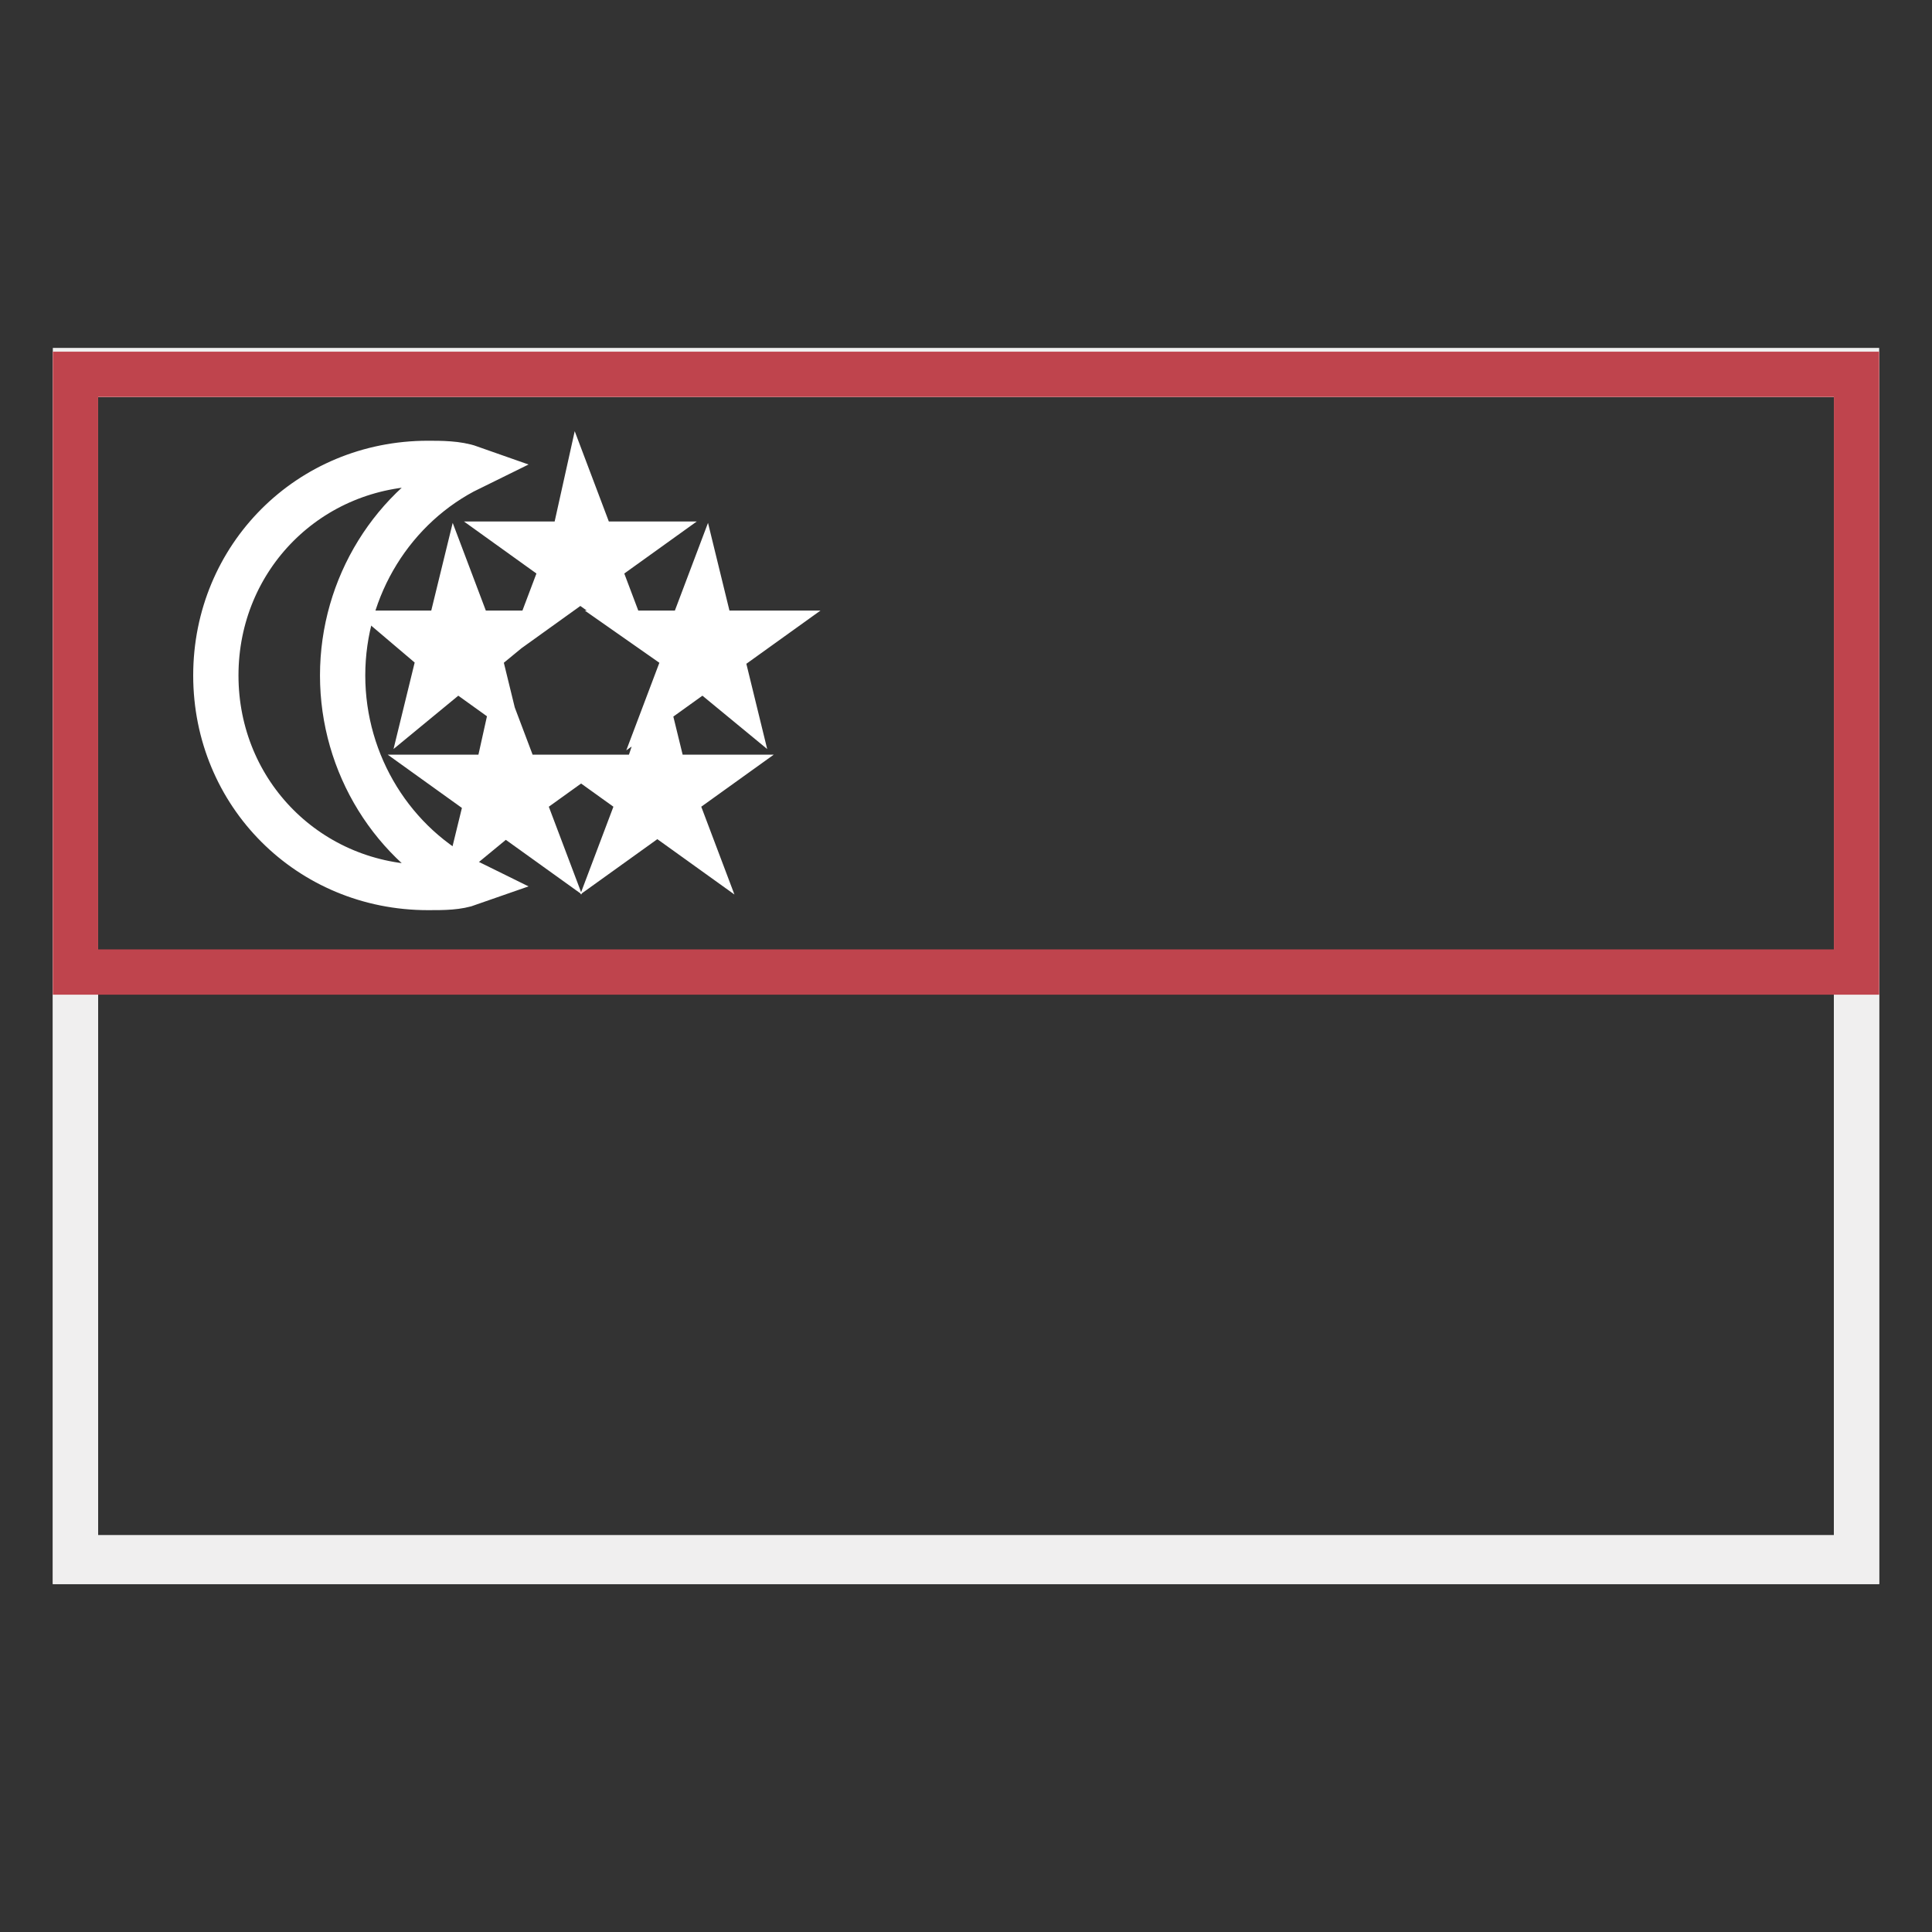 <?xml version="1.0" encoding="utf-8"?>
<!-- Svg Vector Icons : http://www.onlinewebfonts.com/icon -->
<!DOCTYPE svg PUBLIC "-//W3C//DTD SVG 1.1//EN" "http://www.w3.org/Graphics/SVG/1.1/DTD/svg11.dtd">
<svg version="1.1" xmlns="http://www.w3.org/2000/svg" xmlns:xlink="http://www.w3.org/1999/xlink" x="0px" y="0px" viewBox="0 0 256 256" enable-background="new 0 0 256 256" xml:space="preserve">
<rect x="0" y="0" width="256" height="256" fill="#333333" stroke="none"/>
<g> <path stroke-width="6" fill-opacity="0" stroke="#ffffff"  d="M10,49.6h236v157.3H10V49.6z"/> <path stroke-width="6" fill-opacity="0" stroke="#f0efef"  d="M246,206.9H10V49.1h236V206.9L246,206.9z M10,206.4h236V49.6H10V206.4z"/> <path stroke-width="6" fill-opacity="0" stroke="#bf444d"  d="M10,49.6h236v79.2H10V49.6z"/> <path stroke-width="6" fill-opacity="0" stroke="#ffffff"  d="M45.4,89.5c0-11.8,6.7-22.5,16.9-27.5c-1.7-0.6-3.9-0.6-5.6-0.6c-15.7,0-28.1,12.4-28.1,28.1 s12.4,28.1,28.1,28.1c2.2,0,3.9,0,5.6-0.6C52.1,112,45.4,101.3,45.4,89.5z"/> <path stroke-width="6" fill-opacity="0" stroke="#ffffff"  d="M76.9,67.6l1.7,4.5H83l-3.9,2.8l1.7,4.5l-3.9-2.8l-3.9,2.8l1.7-4.5l-3.9-2.8h5.1L76.9,67.6z M93.2,79.4 l1.1,4.5h5.1l-3.9,2.8l1.1,4.5l-3.4-2.8l-3.9,2.8l1.7-4.5L87,83.9h4.5L93.2,79.4z M60.6,79.4l1.7,4.5h4.5l-3.4,2.8l1.1,4.5 l-3.9-2.8l-3.4,2.8l1.1-4.5L55,83.9h4.5L60.6,79.4z M66.8,98.5l1.7,4.5h4.5l-3.9,2.8l1.7,4.5l-3.9-2.8l-3.4,2.8l1.1-4.5l-3.9-2.8 h5.1L66.8,98.5z M87,98.5l1.1,4.5h5.1l-3.9,2.8l1.7,4.5l-3.9-2.8l-3.9,2.8l1.7-4.5l-3.9-2.8h4.5L87,98.5z"/></g>
</svg>